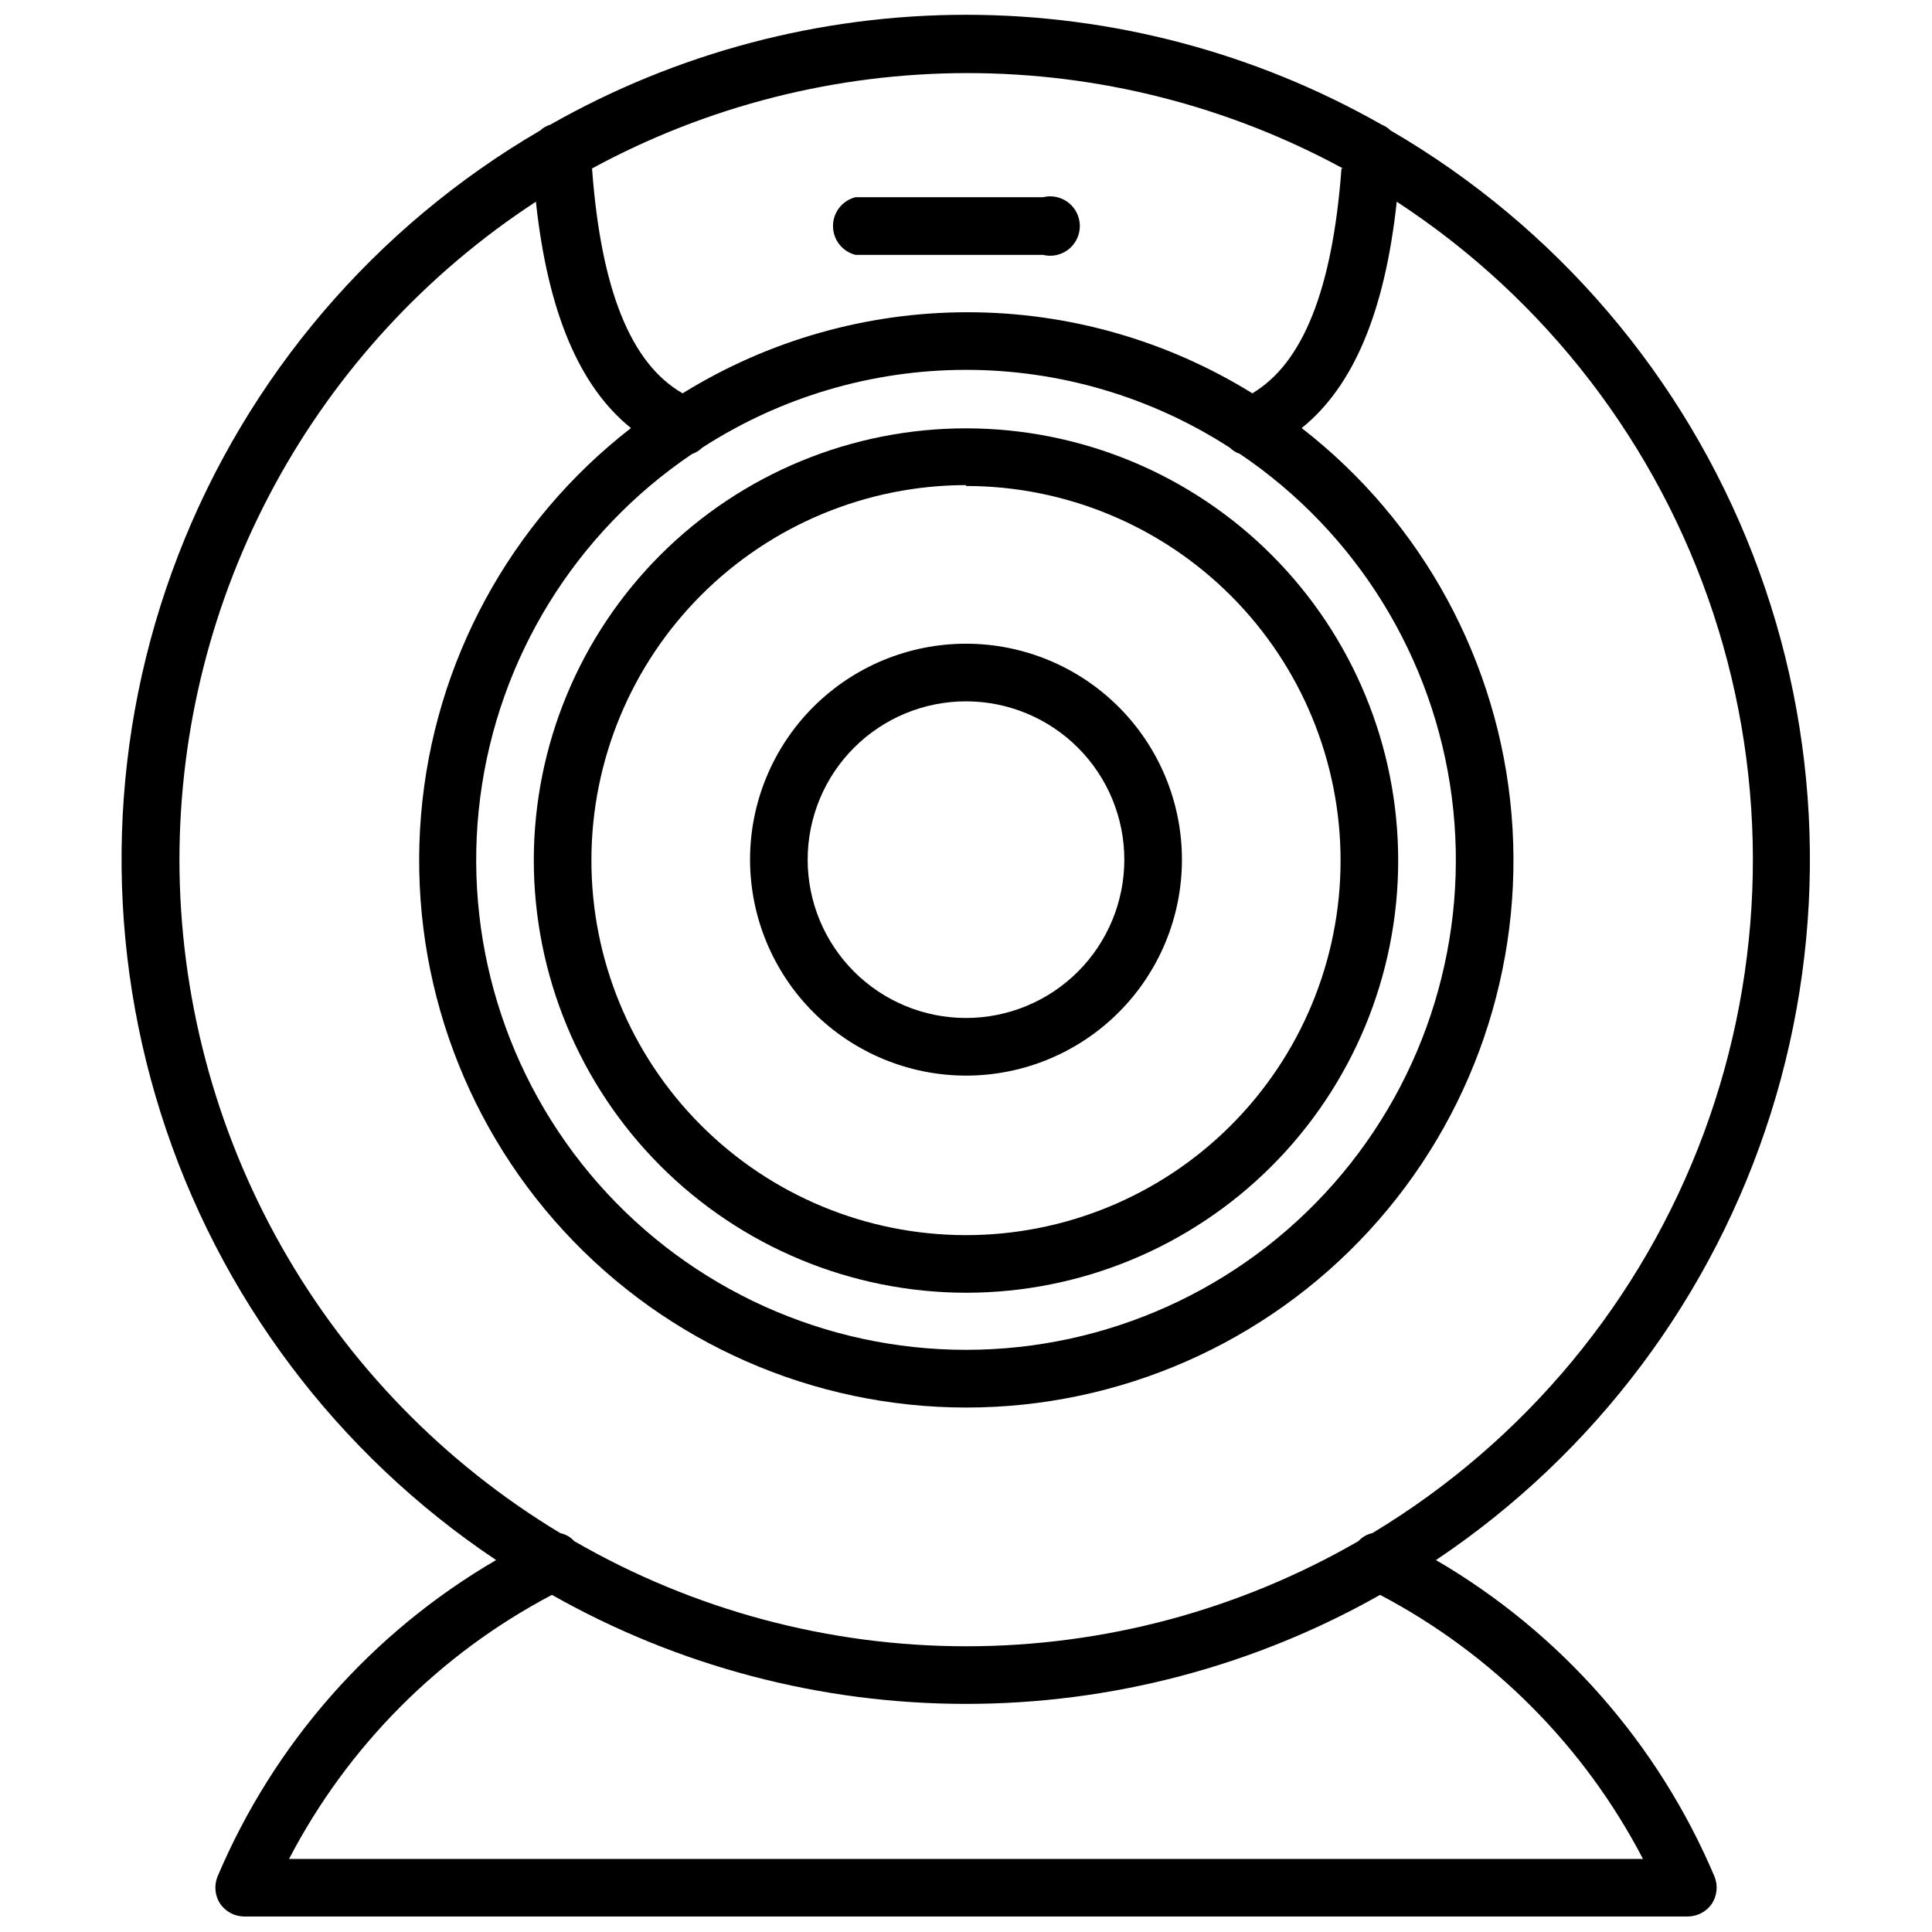 <?xml version="1.0" encoding="UTF-8"?>
<!-- Uploaded to: SVG Repo, www.svgrepo.com, Generator: SVG Repo Mixer Tools -->
<svg width="800px" height="800px" version="1.1" viewBox="144 144 512 512" xmlns="http://www.w3.org/2000/svg">
 <defs>
  <clipPath id="a">
   <path d="m176 148.09h448v503.81h-448z"/>
  </clipPath>
 </defs>
 <path d="m400 486.59c30.363 0 59.484-12.055 80.961-33.52 21.477-21.461 33.555-50.574 33.574-80.938 0.023-30.363-12.016-59.496-33.465-80.988-21.445-21.492-50.551-33.586-80.914-33.629s-59.504 11.973-81.008 33.406c-21.508 21.434-33.625 50.531-33.688 80.895-0.02 30.406 12.031 59.574 33.508 81.098 21.48 21.523 50.625 33.637 81.031 33.676zm0-213.8c26.34 0 51.602 10.473 70.219 29.105s29.066 43.902 29.047 70.242c-0.023 26.34-10.512 51.594-29.16 70.195-18.648 18.605-43.926 29.031-70.266 28.992-26.34-0.043-51.582-10.551-70.172-29.215-18.59-18.664-29-43.949-28.938-70.289 0.043-26.312 10.516-51.539 29.121-70.145 18.609-18.609 43.832-29.078 70.148-29.121z"/>
 <path d="m400 429.05c15.176 0 29.734-6.031 40.465-16.762 10.734-10.734 16.762-25.289 16.762-40.469 0-15.18-6.027-29.734-16.762-40.469-10.73-10.73-25.289-16.762-40.465-16.762-15.18 0-29.734 6.031-40.469 16.762-10.734 10.734-16.762 25.289-16.762 40.469 0.02 15.172 6.055 29.715 16.785 40.445 10.727 10.727 25.273 16.766 40.445 16.785zm0-99.188c11.125 0 21.797 4.422 29.668 12.289 7.867 7.867 12.289 18.539 12.289 29.668s-4.422 21.801-12.289 29.668c-7.871 7.871-18.543 12.289-29.668 12.289-11.129 0-21.801-4.418-29.672-12.289-7.867-7.867-12.289-18.539-12.289-29.668s4.422-21.801 12.289-29.668c7.871-7.867 18.543-12.289 29.672-12.289z"/>
 <g clip-path="url(#a)">
  <path d="m524.54 557.44c42.172-28.25 73.473-70.012 88.746-118.42 15.277-48.406 13.617-100.57-4.703-147.91-18.316-47.34-52.207-87.031-96.09-112.55-0.648-0.652-1.426-1.16-2.281-1.496-33.59-19.102-71.566-29.145-110.21-29.145-38.645 0-76.621 10.043-110.21 29.145-0.977 0.277-1.867 0.789-2.598 1.496-43.855 25.551-77.711 65.273-95.988 112.62-18.277 47.352-19.895 99.516-4.578 147.91 15.312 48.391 46.645 90.129 88.84 118.34-33.039 19.258-58.945 48.699-73.84 83.918-0.934 2.363-0.672 5.027 0.707 7.164 1.453 2.094 3.828 3.356 6.375 3.383h382.58c2.547-0.027 4.922-1.289 6.375-3.383 1.379-2.137 1.645-4.801 0.711-7.164-14.898-35.219-40.805-64.66-73.84-83.918zm-25.035-368.8c-2.363 32.039-10.234 51.641-23.617 59.59l0.004 0.004c-22.676-14.047-48.82-21.488-75.496-21.488-26.672 0-52.816 7.441-75.492 21.488-13.777-7.871-21.648-27.551-24.008-59.59v-0.004c30.543-16.582 64.746-25.27 99.5-25.27 34.758 0 68.961 8.688 99.504 25.27zm-172.08 75.652c1.008-0.34 1.922-0.906 2.676-1.652 20.832-13.461 45.105-20.625 69.906-20.625s49.074 7.164 69.902 20.625c0.754 0.746 1.668 1.312 2.676 1.652 30.938 20.863 51.402 54.035 56.168 91.047s-6.629 74.285-31.273 102.3c-24.645 28.02-60.156 44.082-97.473 44.082-37.32 0-72.832-16.062-97.477-44.082-24.645-28.02-36.035-65.293-31.273-102.3 4.766-37.012 25.23-70.184 56.168-91.047zm-135.87 107.53c0.02-34.625 8.668-68.695 25.16-99.141 16.492-30.441 40.312-56.297 69.305-75.223 3.148 29.207 11.492 48.965 25.191 59.984-32.055 24.863-52.227 62.016-55.621 102.44-3.394 40.422 10.301 80.418 37.758 110.28 27.461 29.859 66.172 46.852 106.74 46.852s79.277-16.992 106.73-46.852c27.457-29.863 41.152-69.859 37.758-110.28-3.394-40.426-23.566-77.578-55.617-102.44 13.699-11.02 22.043-30.781 25.191-59.984 39.531 25.82 69.117 64.309 83.906 109.15 14.785 44.844 13.898 93.383-2.519 137.66-16.418 44.273-47.391 81.652-87.844 106.02-1.422 0.309-2.715 1.051-3.699 2.125-31.59 18.254-67.426 27.867-103.91 27.867s-72.324-9.613-103.91-27.867c-0.988-1.074-2.277-1.816-3.703-2.125-30.762-18.543-56.215-44.715-73.895-75.977-17.68-31.266-26.988-66.566-27.023-102.48zm29.047 264.82c15.551-29.883 39.859-54.297 69.668-69.984 33.473 18.938 71.277 28.891 109.74 28.891 38.457 0 76.262-9.953 109.73-28.891 29.809 15.688 54.117 40.102 69.668 69.984z"/>
 </g>
 <path d="m370.71 211.54h49.672c2.352 0.59 4.844 0.062 6.758-1.43 1.91-1.492 3.027-3.781 3.027-6.207s-1.117-4.715-3.027-6.207c-1.914-1.492-4.406-2.019-6.758-1.43h-49.672c-3.504 0.879-5.957 4.027-5.957 7.637s2.453 6.758 5.957 7.637z"/>
</svg>
